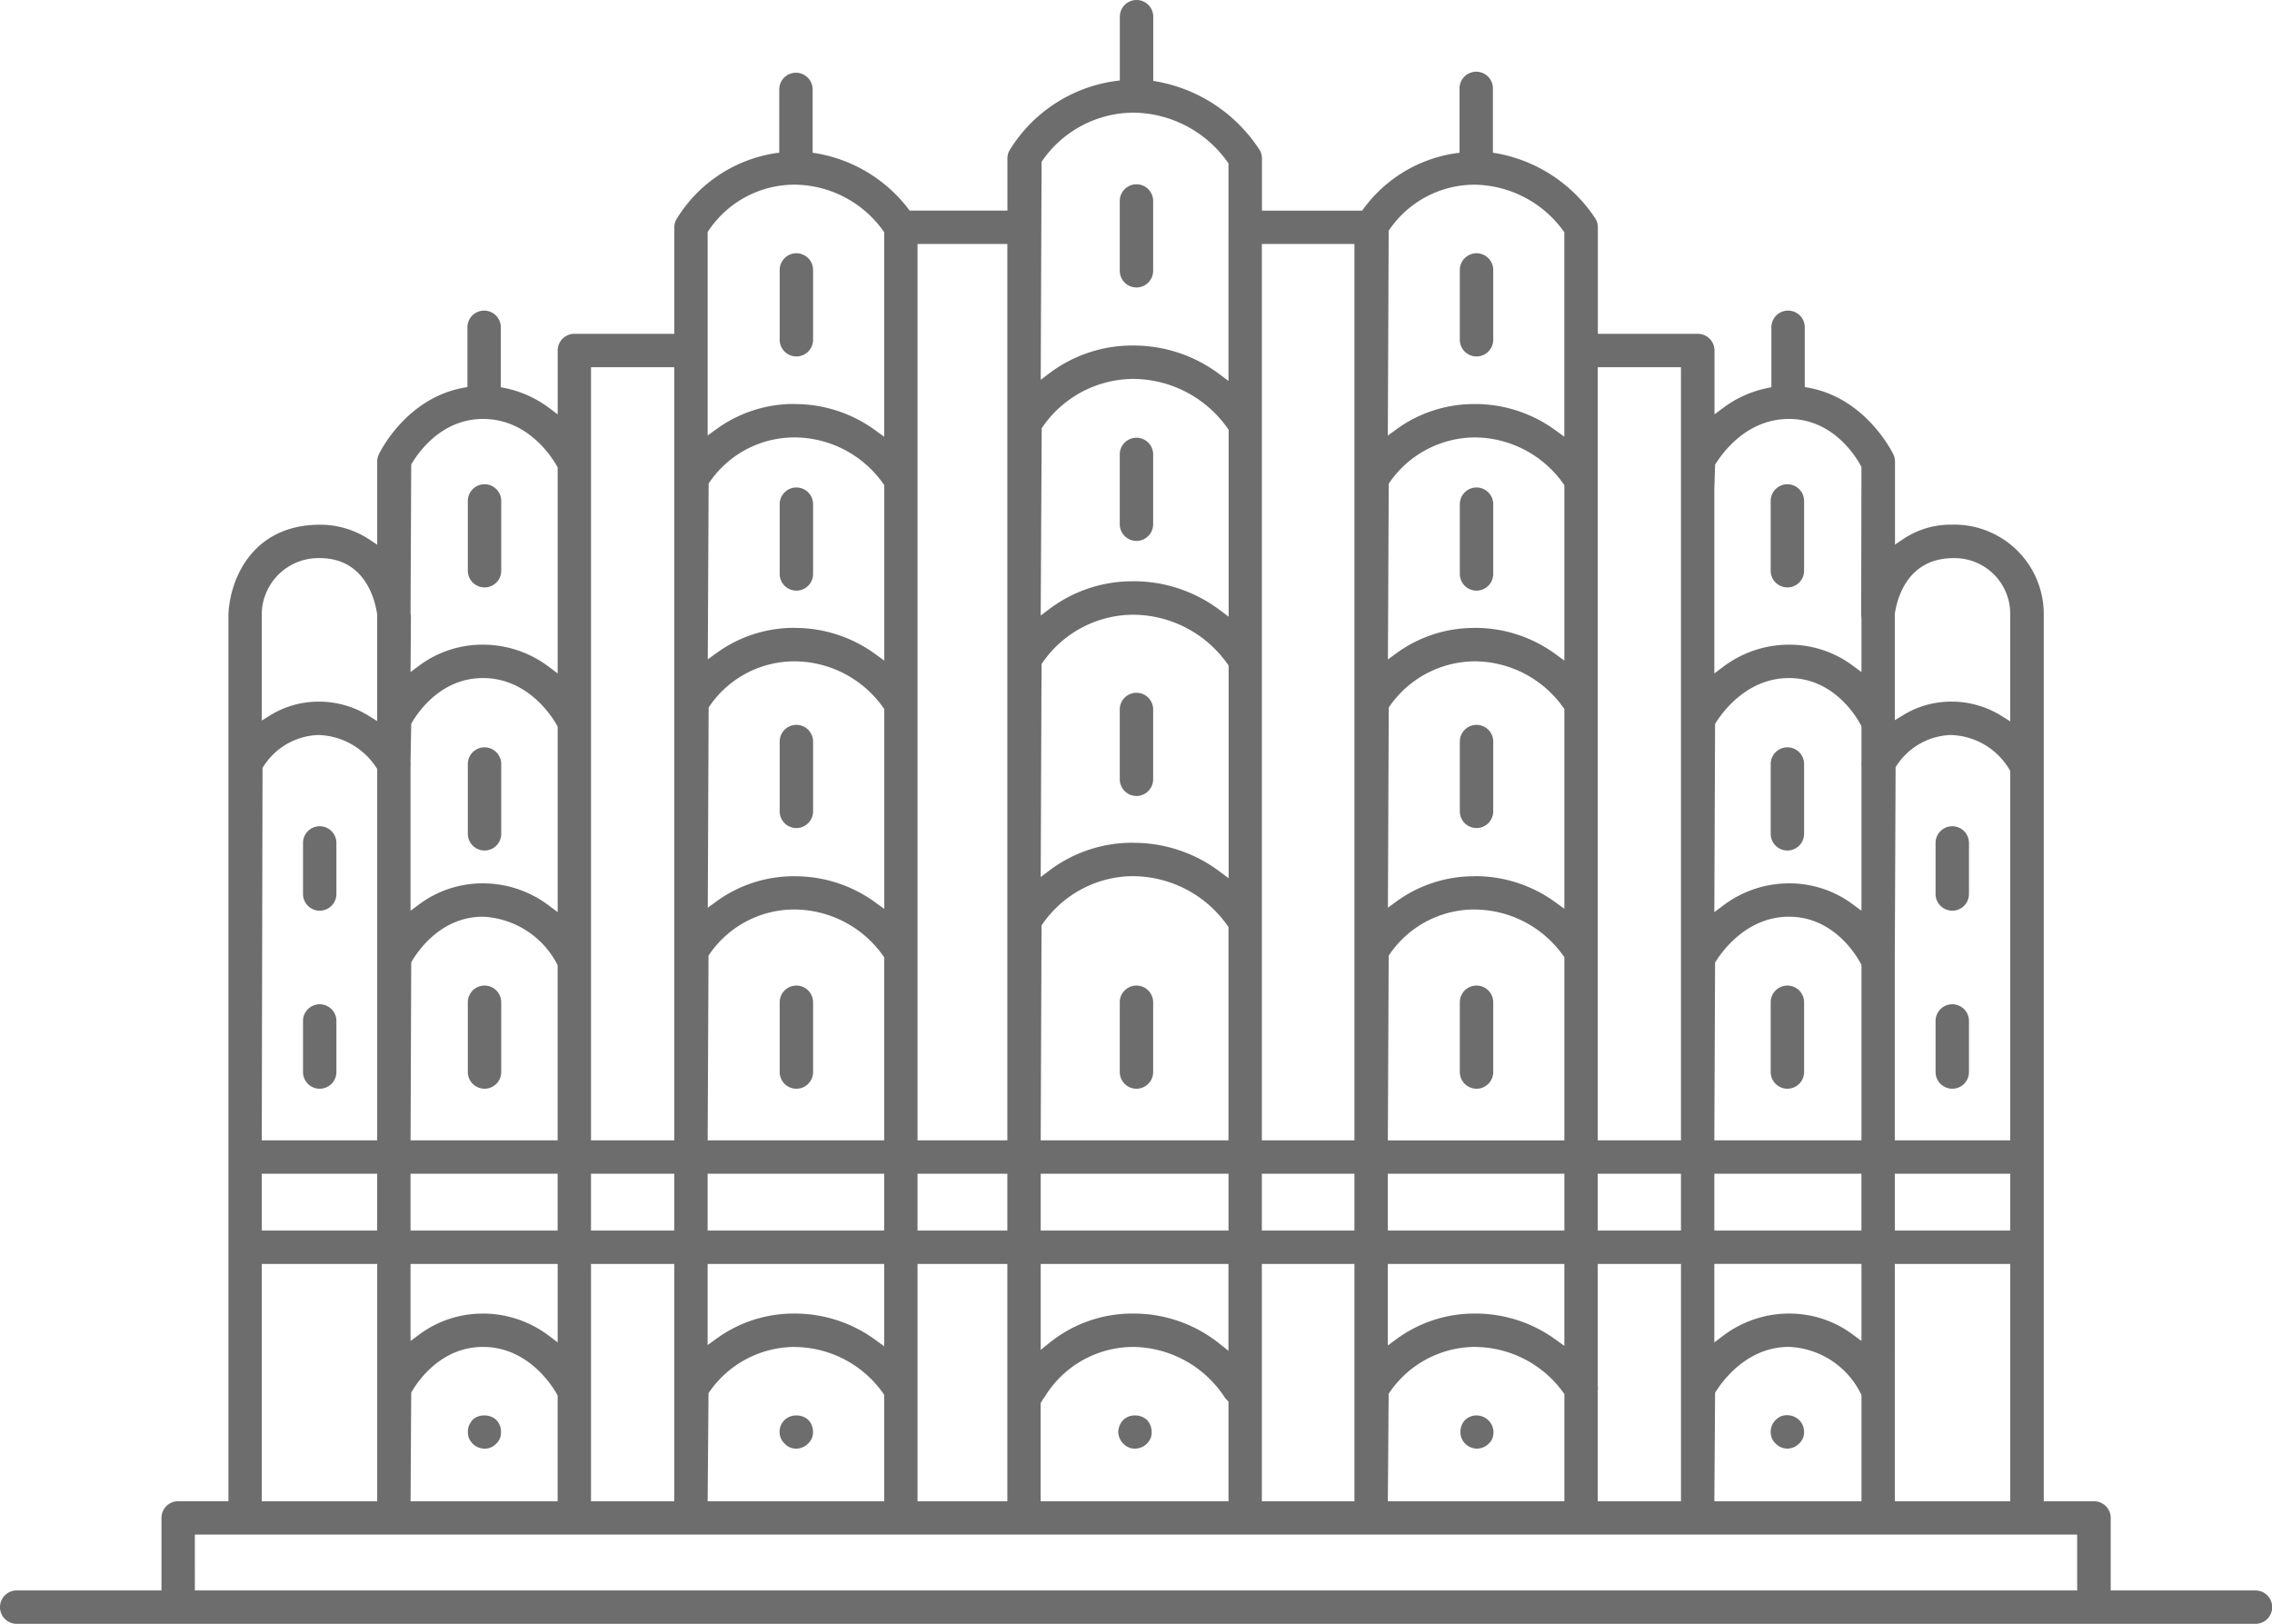 <svg xmlns="http://www.w3.org/2000/svg" xmlns:xlink="http://www.w3.org/1999/xlink" width="176.877" height="126.419" viewBox="0 0 176.877 126.419">
  <defs fill="#000000">
    <clipPath id="clip-path" fill="#000000">
      <rect id="Rectangle_3233" data-name="Rectangle 3233" width="176.877" height="126.419" fill="#6d6d6d"/>
    </clipPath>
  </defs>
  <g id="Group_7862" data-name="Group 7862" clip-path="url(#clip-path)">
    <path id="Path_6303" data-name="Path 6303" d="M1.3,126.419a1.3,1.3,0,0,1,0-2.6H12.571v-5.646a1.3,1.3,0,0,1,1.3-1.3h3.913V47.931c.039-2.4,1.552-6.987,6.978-7.078A6.933,6.933,0,0,1,28.751,42l.614.41V35.939a1.3,1.3,0,0,1,.118-.547c.083-.174,2.113-4.372,6.584-5.2l.322-.058V25.482a1.3,1.3,0,1,1,2.6,0v4.664l.315.065a8.641,8.641,0,0,1,3.484,1.578l.628.47V27.289a1.3,1.3,0,0,1,1.3-1.3h7.78V17.7a1.3,1.3,0,0,1,.155-.612,10.978,10.978,0,0,1,7.678-5.155l.336-.049V6.964a1.3,1.3,0,1,1,2.6,0v4.928l.329.053a11.419,11.419,0,0,1,7.108,4.3l.116.153h7.61V12.337a1.261,1.261,0,0,1,.153-.612,11.52,11.52,0,0,1,8.252-5.416l.348-.044V1.3a1.3,1.3,0,1,1,2.6,0v5l.329.056a12.078,12.078,0,0,1,7.956,5.326,1.291,1.291,0,0,1,.178.656V16.4h7.8l.12-.162a10.827,10.827,0,0,1,7.126-4.3l.338-.049V6.964a1.3,1.3,0,1,1,2.595,0v4.928l.331.053a11.664,11.664,0,0,1,7.666,5.1,1.292,1.292,0,0,1,.174.651v8.294h7.782a1.3,1.3,0,0,1,1.3,1.3v4.969l.63-.47a8.641,8.641,0,0,1,3.484-1.578l.313-.065V25.482a1.3,1.3,0,1,1,2.6,0v4.652l.32.058c4.522.839,6.563,5.159,6.584,5.2a1.28,1.28,0,0,1,.12.544V42.4l.614-.415a6.631,6.631,0,0,1,3.841-1.138,6.965,6.965,0,0,1,7.126,7.057v68.971h3.913a1.3,1.3,0,0,1,1.3,1.3v5.646h11.271a1.3,1.3,0,1,1,0,2.6Zm13.87-2.6H161.709v-4.346H15.168Zm132.345-6.943H156.5V98.4h-8.987Zm-8.236-12.017c-3.324,0-5.247,2.736-5.757,3.575l-.058,8.442h11.454v-8.266a6.541,6.541,0,0,0-5.639-3.751m-14.894,3.04a1.5,1.5,0,0,1,0,.394l0,8.583h6.482V98.4h-6.482Zm-9.538-3.04a8.108,8.108,0,0,0-6.739,3.651l-.063,8.366h13.743v-8.349l-.074-.1a8.537,8.537,0,0,0-6.867-3.563M98.236,116.879h7.207V98.4H98.236ZM88.225,104.862a8.094,8.094,0,0,0-6.92,3.931l-.088.107-.2.334v7.645H95.639v-7.754l-.266-.292a8.63,8.63,0,0,0-7.147-3.971M71.431,116.879h6.992V98.4H71.431Zm-9.573-12.017a8.126,8.126,0,0,0-6.7,3.6l-.067,8.421H68.834v-8.3l-.072-.1a8.506,8.506,0,0,0-6.9-3.616M46.01,116.879h6.482V98.4H46.01ZM37.6,104.862c-3.306,0-5.113,2.722-5.586,3.556l-.051,8.461H43.413v-8.236c-.565-1.043-2.479-3.781-5.815-3.781m-17.22,12.017h8.987V98.4H20.378Zm67.847-14.614A10.668,10.668,0,0,1,95,104.658l.637.51V98.4H81.02v6.691l.639-.514a10.252,10.252,0,0,1,6.566-2.312m-26.367,0a10.606,10.606,0,0,1,6.35,2.09l.626.454V98.4H55.089v6.318l.626-.454a10.222,10.222,0,0,1,6.144-2m52.986,0a10.6,10.6,0,0,1,6.318,2.067l.623.449V98.4H108.043v6.348l.626-.461a10.238,10.238,0,0,1,6.176-2.022m18.617,2.243.63-.473a8.5,8.5,0,0,1,5.185-1.77,8.245,8.245,0,0,1,5.009,1.666l.63.466v-6H133.462ZM37.6,102.265a8.508,8.508,0,0,1,5.187,1.77l.628.473V98.4H31.961v6l.628-.466a8.25,8.25,0,0,1,5.009-1.666M147.513,95.8H156.5V91.376h-8.987Zm-14.051,0h11.452V91.376H133.462Zm-9.079,0h6.482V91.376h-6.482Zm-16.34,0h13.745V91.376H108.043Zm-9.807,0h7.207V91.376H98.236Zm-17.216,0H95.641V91.376H81.02Zm-9.589,0h6.992V91.376H71.431Zm-16.342,0H68.834V91.376H55.089Zm-9.079,0h6.482V91.376H46.01Zm-14.049,0H43.413V91.376H31.961Zm-11.584,0h8.987V91.376H20.378Zm131.536-38.58a5.258,5.258,0,0,0-4.339,2.511l-.063,14.9V88.779H156.5V60.026a5.463,5.463,0,0,0-4.585-2.8M139.277,71.369c-3.322,0-5.247,2.734-5.757,3.572l-.058,13.838h11.454V75.12c-.528-1.029-2.338-3.751-5.639-3.751m-14.894,17.41h6.482V28.588h-6.482ZM114.81,70.806a8,8,0,0,0-6.7,3.6l-.065,14.378h13.743V74.524l-.072-.1a8.512,8.512,0,0,0-6.9-3.614M98.236,88.779h7.207V18.995H98.236ZM88.221,68.211a8.62,8.62,0,0,0-7.136,3.841L81.02,88.779H95.639V72.173l-.072-.1a9.038,9.038,0,0,0-7.346-3.86M71.431,88.779h6.992V18.995H71.431ZM61.859,70.806a8.012,8.012,0,0,0-6.7,3.593l-.067,14.38H68.834V74.522l-.074-.1a8.507,8.507,0,0,0-6.9-3.614M46.01,88.779h6.482V28.588H46.01ZM37.6,71.369c-3.308,0-5.113,2.722-5.586,3.556l-.051,13.854H43.413V75.145A6.877,6.877,0,0,0,37.6,71.369M24.814,57.223a5.256,5.256,0,0,0-4.376,2.567l-.06,28.989h8.987V59.855l-.072-.1a5.574,5.574,0,0,0-4.478-2.532m114.462-4.434c-3.324,0-5.247,2.734-5.757,3.572l-.058,14.651.63-.47a8.5,8.5,0,0,1,5.185-1.77,8.245,8.245,0,0,1,5.009,1.666l.63.466V59.669a1.553,1.553,0,0,1,0-.29l0-2.843c-.528-1.029-2.34-3.748-5.639-3.748M37.6,68.772a8.508,8.508,0,0,1,5.187,1.77l.628.47V56.567c-.565-1.045-2.484-3.779-5.815-3.779-3.311,0-5.113,2.722-5.586,3.556L31.961,59.3a1.546,1.546,0,0,1,0,.327l0,11.278.628-.466A8.25,8.25,0,0,1,37.6,68.772m77.212-.561a10.61,10.61,0,0,1,6.352,2.087l.623.454V55.2l-.072-.1a8.512,8.512,0,0,0-6.9-3.614,8.131,8.131,0,0,0-6.7,3.6l-.065,15.58.623-.454a10.251,10.251,0,0,1,6.144-1.992m-52.951,0a10.6,10.6,0,0,1,6.35,2.087l.626.454V55.2l-.074-.1a8.5,8.5,0,0,0-6.9-3.612,8.006,8.006,0,0,0-6.7,3.593l-.067,15.587.626-.456a10.253,10.253,0,0,1,6.144-1.995m26.362-2.6a11.114,11.114,0,0,1,6.79,2.289l.628.47V51.818l-.072-.1a9.038,9.038,0,0,0-7.346-3.86A8.628,8.628,0,0,0,81.085,51.7L81.02,68.278l.63-.473a10.713,10.713,0,0,1,6.57-2.194m63.694-10.988a7.341,7.341,0,0,1,3.982,1.161l.6.375V47.931a4.335,4.335,0,0,0-4.425-4.478c-3.667,0-4.416,3.324-4.557,4.344l0,8.275.6-.366a7.11,7.11,0,0,1,3.8-1.082m-127.1,0a7.33,7.33,0,0,1,3.95,1.142l.6.373V47.845c-.151-1.073-.906-4.393-4.467-4.393a4.413,4.413,0,0,0-4.52,4.5v8.146l.6-.371a7.144,7.144,0,0,1,3.836-1.1M139.277,32.617c-3.209,0-5.092,2.49-5.755,3.561l-.06,1.916V52.43l.63-.47a8.5,8.5,0,0,1,5.185-1.77,8.245,8.245,0,0,1,5.009,1.666l.63.466V48.169l-.021-.278.021-11.535c-.533-1.026-2.349-3.739-5.639-3.739M37.6,50.189a8.508,8.508,0,0,1,5.187,1.77l.628.47V36.384c-.716-1.277-2.6-3.767-5.815-3.767-3.29,0-5.106,2.713-5.586,3.545L31.961,47.72l.03.264-.03,4.337.628-.466A8.25,8.25,0,0,1,37.6,50.189m77.212-1.307a10.584,10.584,0,0,1,6.352,2.092l.623.454V37.769l-.072-.1a8.512,8.512,0,0,0-6.9-3.614,8.131,8.131,0,0,0-6.7,3.6l-.065,13.685.623-.454a10.245,10.245,0,0,1,6.144-2m-52.951,0a10.6,10.6,0,0,1,6.35,2.09l.626.454V37.767l-.074-.1a8.5,8.5,0,0,0-6.9-3.612,8.006,8.006,0,0,0-6.7,3.593l-.067,13.687.626-.454a10.245,10.245,0,0,1,6.144-2m26.362-3.628a11.128,11.128,0,0,1,6.79,2.289l.628.47V33.46l-.072-.1a9.038,9.038,0,0,0-7.346-3.86,8.633,8.633,0,0,0-7.136,3.841L81.02,47.924l.63-.475a10.713,10.713,0,0,1,6.57-2.194m26.589-13.8a10.6,10.6,0,0,1,6.352,2.092l.623.454V18.08l-.074-.1a8.686,8.686,0,0,0-6.9-3.6,8.042,8.042,0,0,0-6.7,3.584l-.067,15.948.623-.454a10.245,10.245,0,0,1,6.144-2m-52.951,0a10.616,10.616,0,0,1,6.35,2.09l.626.454V18.077l-.074-.1a8.571,8.571,0,0,0-6.9-3.6,8.066,8.066,0,0,0-6.7,3.582l-.07.1V33.905l.626-.454a10.245,10.245,0,0,1,6.144-2M88.221,26.9a11.128,11.128,0,0,1,6.79,2.289l.628.47V12.719l-.074-.1a9.09,9.09,0,0,0-7.344-3.848,8.688,8.688,0,0,0-7.133,3.827l-.067,16.97.63-.473a10.713,10.713,0,0,1,6.57-2.194" transform="translate(0 -0.001)" fill="#6d6d6d"/>
    <path id="Path_6304" data-name="Path 6304" d="M17.021,41.15a1.3,1.3,0,0,1-1.3-1.3V34.42a1.3,1.3,0,1,1,2.6,0v5.43a1.3,1.3,0,0,1-1.3,1.3" transform="translate(20.7 43.609)" fill="#6d6d6d"/>
    <path id="Path_6305" data-name="Path 6305" d="M11.482,40.323a1.3,1.3,0,0,1-1.3-1.3V35.048a1.3,1.3,0,0,1,2.6,0v3.975a1.3,1.3,0,0,1-1.3,1.3" transform="translate(13.407 44.436)" fill="#6d6d6d"/>
    <path id="Path_6306" data-name="Path 6306" d="M11.482,34.34a1.3,1.3,0,0,1-1.3-1.3V29.067a1.3,1.3,0,1,1,2.6,0V33.04a1.3,1.3,0,0,1-1.3,1.3" transform="translate(13.407 36.558)" fill="#6d6d6d"/>
    <path id="Path_6307" data-name="Path 6307" d="M66.343,40.323a1.3,1.3,0,0,1-1.3-1.3V35.048a1.3,1.3,0,0,1,2.6,0v3.975a1.3,1.3,0,0,1-1.3,1.3" transform="translate(85.643 44.436)" fill="#6d6d6d"/>
    <path id="Path_6308" data-name="Path 6308" d="M66.343,34.34a1.3,1.3,0,0,1-1.3-1.3V29.067a1.3,1.3,0,1,1,2.6,0V33.04a1.3,1.3,0,0,1-1.3,1.3" transform="translate(85.643 36.558)" fill="#6d6d6d"/>
    <path id="Path_6309" data-name="Path 6309" d="M17.023,50.149a1.3,1.3,0,0,1-.934-.394,1.418,1.418,0,0,1-.283-.415,1.2,1.2,0,0,1-.083-.491,1.217,1.217,0,0,1,.083-.491,2.083,2.083,0,0,1,.308-.475A1.288,1.288,0,0,1,17,47.566a1.364,1.364,0,0,1,.941.354,1.5,1.5,0,0,1,.276.438,1.286,1.286,0,0,1,.081.491,1.333,1.333,0,0,1-.081.5,1.078,1.078,0,0,1-.262.387,1.226,1.226,0,0,1-.931.415" transform="translate(20.703 62.63)" fill="#6d6d6d"/>
    <path id="Path_6310" data-name="Path 6310" d="M27.5,50.149a1.189,1.189,0,0,1-.9-.38,1.231,1.231,0,0,1-.405-.92,1.253,1.253,0,0,1,.385-.924,1.288,1.288,0,0,1,.922-.359,1.356,1.356,0,0,1,.936.354,1.339,1.339,0,0,1,.359.929,1.176,1.176,0,0,1-.382.9,1.077,1.077,0,0,1-.426.294,1.282,1.282,0,0,1-.491.109" transform="translate(34.497 62.63)" fill="#6d6d6d"/>
    <path id="Path_6311" data-name="Path 6311" d="M38.877,50.149a1.208,1.208,0,0,1-.894-.38,1.326,1.326,0,0,1-.405-.92,1.429,1.429,0,0,1,.405-.948,1.283,1.283,0,0,1,.9-.336,1.352,1.352,0,0,1,.936.354,1.366,1.366,0,0,1,.359.929,1.221,1.221,0,0,1-.083.493,1.29,1.29,0,0,1-.28.412,1.31,1.31,0,0,1-.936.394" transform="translate(49.478 62.63)" fill="#6d6d6d"/>
    <path id="Path_6312" data-name="Path 6312" d="M50.378,50.149a1.3,1.3,0,0,1-.936-.394,1.261,1.261,0,0,1-.366-.906,1.334,1.334,0,0,1,.368-.936,1.275,1.275,0,0,1,.908-.348,1.321,1.321,0,0,1,1.214,1.784,1.056,1.056,0,0,1-.259.385,1.336,1.336,0,0,1-.438.306,1.438,1.438,0,0,1-.491.109" transform="translate(64.619 62.63)" fill="#6d6d6d"/>
    <path id="Path_6313" data-name="Path 6313" d="M27.5,41.15a1.3,1.3,0,0,1-1.3-1.3V34.42a1.3,1.3,0,1,1,2.6,0v5.43a1.3,1.3,0,0,1-1.3,1.3" transform="translate(34.499 43.609)" fill="#6d6d6d"/>
    <path id="Path_6314" data-name="Path 6314" d="M38.928,41.15a1.3,1.3,0,0,1-1.3-1.3V34.42a1.3,1.3,0,1,1,2.6,0v5.43a1.3,1.3,0,0,1-1.3,1.3" transform="translate(49.546 43.609)" fill="#6d6d6d"/>
    <path id="Path_6315" data-name="Path 6315" d="M50.356,41.15a1.3,1.3,0,0,1-1.3-1.3V34.42a1.3,1.3,0,1,1,2.6,0v5.43a1.3,1.3,0,0,1-1.3,1.3" transform="translate(64.593 43.609)" fill="#6d6d6d"/>
    <path id="Path_6316" data-name="Path 6316" d="M17.021,33.146a1.3,1.3,0,0,1-1.3-1.3V26.414a1.3,1.3,0,0,1,2.6,0v5.433a1.3,1.3,0,0,1-1.3,1.3" transform="translate(20.7 33.067)" fill="#6d6d6d"/>
    <path id="Path_6317" data-name="Path 6317" d="M27.5,32.393a1.3,1.3,0,0,1-1.3-1.3V25.659a1.3,1.3,0,1,1,2.6,0v5.433a1.3,1.3,0,0,1-1.3,1.3" transform="translate(34.499 32.073)" fill="#6d6d6d"/>
    <path id="Path_6318" data-name="Path 6318" d="M38.928,31.313a1.3,1.3,0,0,1-1.3-1.3V24.581a1.3,1.3,0,0,1,2.6,0v5.433a1.3,1.3,0,0,1-1.3,1.3" transform="translate(49.546 30.654)" fill="#6d6d6d"/>
    <path id="Path_6319" data-name="Path 6319" d="M50.356,32.393a1.3,1.3,0,0,1-1.3-1.3V25.659a1.3,1.3,0,0,1,2.6,0v5.433a1.3,1.3,0,0,1-1.3,1.3" transform="translate(64.593 32.073)" fill="#6d6d6d"/>
    <path id="Path_6320" data-name="Path 6320" d="M17.021,24.305a1.3,1.3,0,0,1-1.3-1.3V17.573a1.3,1.3,0,0,1,2.6,0v5.433a1.3,1.3,0,0,1-1.3,1.3" transform="translate(20.7 21.426)" fill="#6d6d6d"/>
    <path id="Path_6321" data-name="Path 6321" d="M27.5,24.413a1.3,1.3,0,0,1-1.3-1.3v-5.43a1.3,1.3,0,1,1,2.6,0v5.43a1.3,1.3,0,0,1-1.3,1.3" transform="translate(34.499 21.568)" fill="#6d6d6d"/>
    <path id="Path_6322" data-name="Path 6322" d="M38.928,22.742a1.3,1.3,0,0,1-1.3-1.3V16.01a1.3,1.3,0,0,1,2.6,0v5.433a1.3,1.3,0,0,1-1.3,1.3" transform="translate(49.546 19.368)" fill="#6d6d6d"/>
    <path id="Path_6323" data-name="Path 6323" d="M50.356,24.413a1.3,1.3,0,0,1-1.3-1.3v-5.43a1.3,1.3,0,0,1,2.6,0v5.43a1.3,1.3,0,0,1-1.3,1.3" transform="translate(64.593 21.568)" fill="#6d6d6d"/>
    <path id="Path_6324" data-name="Path 6324" d="M27.5,16.545a1.3,1.3,0,0,1-1.3-1.3V9.811a1.3,1.3,0,0,1,2.6,0v5.433a1.3,1.3,0,0,1-1.3,1.3" transform="translate(34.499 11.206)" fill="#6d6d6d"/>
    <path id="Path_6325" data-name="Path 6325" d="M38.928,14.225a1.3,1.3,0,0,1-1.3-1.3V7.493a1.3,1.3,0,0,1,2.6,0v5.433a1.3,1.3,0,0,1-1.3,1.3" transform="translate(49.546 8.154)" fill="#6d6d6d"/>
    <path id="Path_6326" data-name="Path 6326" d="M50.356,16.545a1.3,1.3,0,0,1-1.3-1.3V9.811a1.3,1.3,0,0,1,2.6,0v5.433a1.3,1.3,0,0,1-1.3,1.3" transform="translate(64.593 11.206)" fill="#6d6d6d"/>
    <path id="Path_6327" data-name="Path 6327" d="M60.8,41.15a1.3,1.3,0,0,1-1.3-1.3V34.42a1.3,1.3,0,1,1,2.6,0v5.43a1.3,1.3,0,0,1-1.3,1.3" transform="translate(78.35 43.609)" fill="#6d6d6d"/>
    <path id="Path_6328" data-name="Path 6328" d="M60.8,50.161a1.365,1.365,0,0,1-.5-.109,1.094,1.094,0,0,1-.385-.257,1.227,1.227,0,0,1-.415-.934,1.306,1.306,0,0,1,.392-.936,1.472,1.472,0,0,1,.415-.285,1.288,1.288,0,0,1,.463-.083,1.354,1.354,0,0,1,.938.368,1.306,1.306,0,0,1,.392.936,1.176,1.176,0,0,1-.382.9,1.3,1.3,0,0,1-.917.4" transform="translate(78.349 62.618)" fill="#6d6d6d"/>
    <path id="Path_6329" data-name="Path 6329" d="M60.8,33.146a1.3,1.3,0,0,1-1.3-1.3V26.414a1.3,1.3,0,1,1,2.6,0v5.433a1.3,1.3,0,0,1-1.3,1.3" transform="translate(78.35 33.067)" fill="#6d6d6d"/>
    <path id="Path_6330" data-name="Path 6330" d="M60.8,24.305a1.3,1.3,0,0,1-1.3-1.3V17.573a1.3,1.3,0,1,1,2.6,0v5.433a1.3,1.3,0,0,1-1.3,1.3" transform="translate(78.35 21.426)" fill="#6d6d6d"/>
  </g>
</svg>